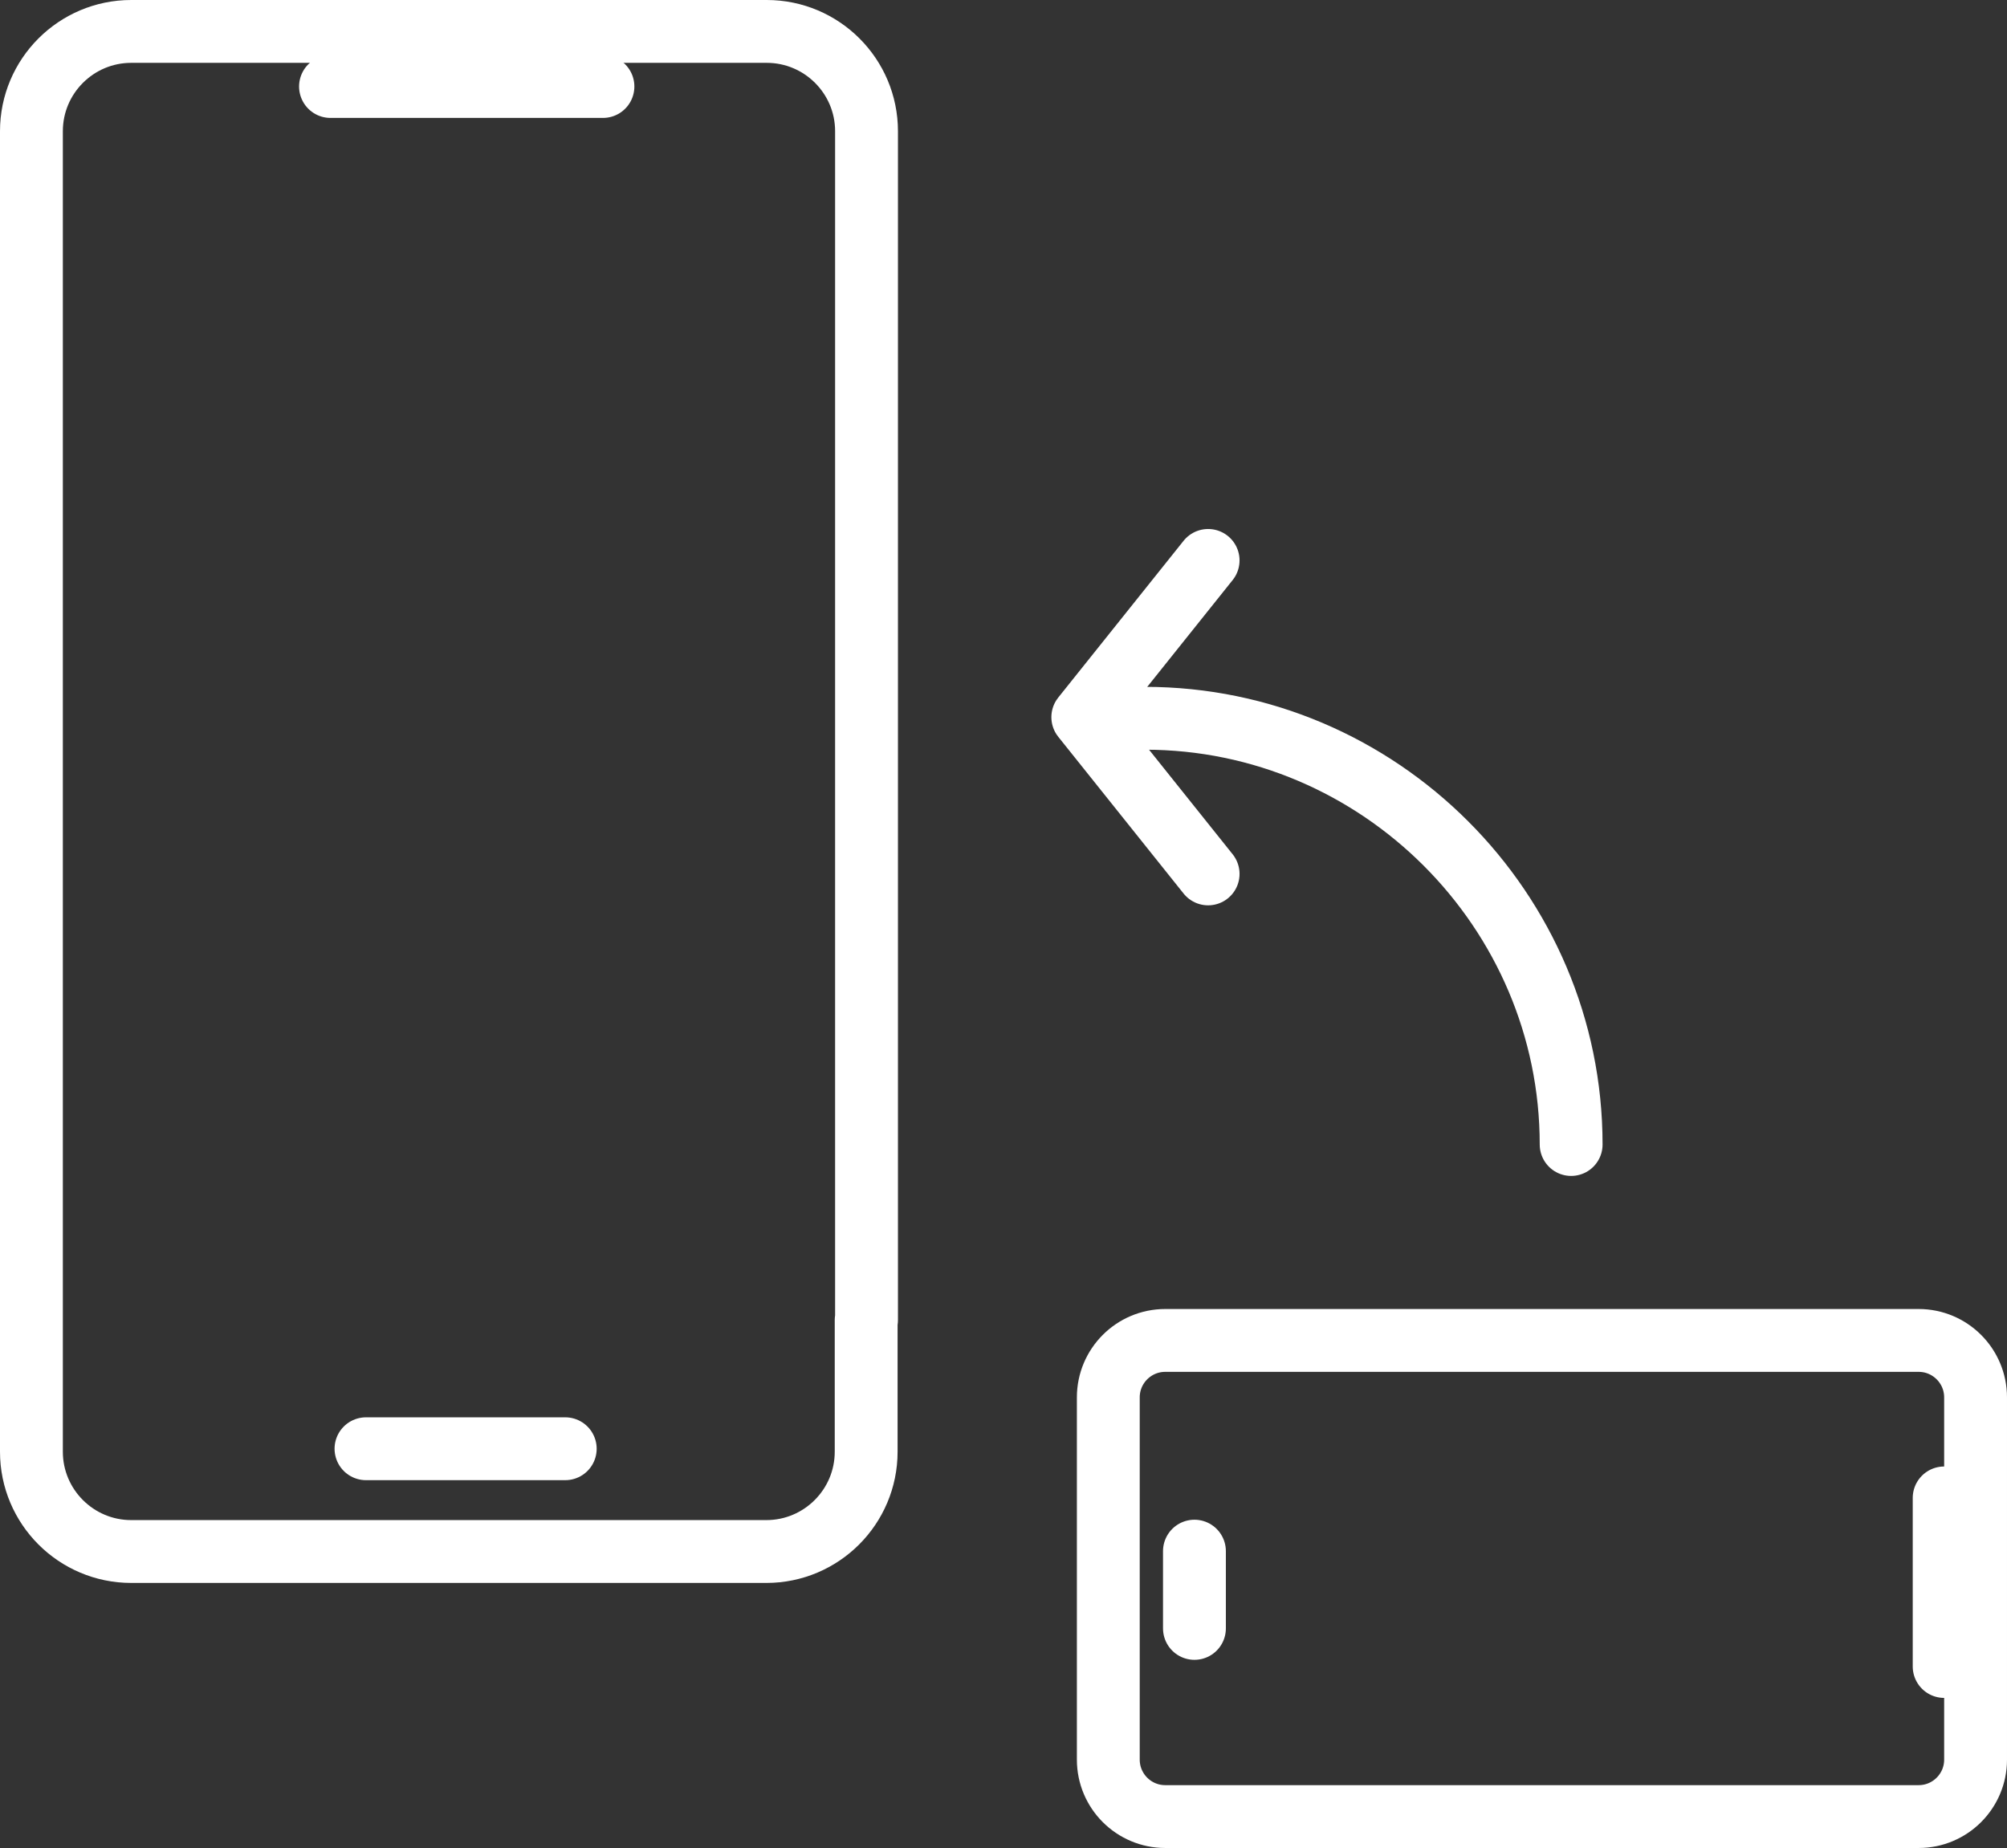 <svg class="svgIcon" version="1.1" xmlns="http://www.w3.org/2000/svg" xmlns:xlink="http://www.w3.org/1999/xlink" viewBox="0 0 542.9 499.9">
    <rect x="0" y="0" width="542.9" height="499.9" fill="#333333" stroke="none"/>
    <style>
.svgIcon__path{fill: none; stroke: #ffffff; stroke-linecap: round; stroke-linejoin: round; stroke-miterlimit: 10; stroke-width: 17;}
    </style>
<path class="svgIcon__path" d="M234.3,357.1v35.6c0,14.9-12.1,27-27,27H35.5c-14.9,0-27-12.1-27-27V35.5c0-14.9,12.1-27,27-27h171.9	c14.9,0,27,12.1,27,27v9.6V357.1z"></path>
<line class="svgIcon__path" x1="89.4" y1="23.4" x2="163.1" y2="23.4"></line>
<line class="svgIcon__path" x1="99" y1="391.9" x2="152.9" y2="391.9"></line>
<path class="svgIcon__path" d="M335.5,491.4h-20.3c-8.5,0-15.4-6.9-15.4-15.4V378c0-8.5,6.9-15.4,15.4-15.4H519c8.5,0,15.4,6.9,15.4,15.4V476	c0,8.5-6.9,15.4-15.4,15.4h-5.5H335.5z"></path>
<line class="svgIcon__path" x1="525.9" y1="405.2" x2="525.9" y2="450.8"></line>
<line class="svgIcon__path" x1="323.1" y1="419.6" x2="323.1" y2="440.5"></line>
<polyline class="svgIcon__path" points="326.8,236.4 292.9,194 326.8,151.6 "></polyline>
<path class="svgIcon__path" d="M425,309.6c0-63.4-51.9-115.3-115.3-115.3"></path></svg>